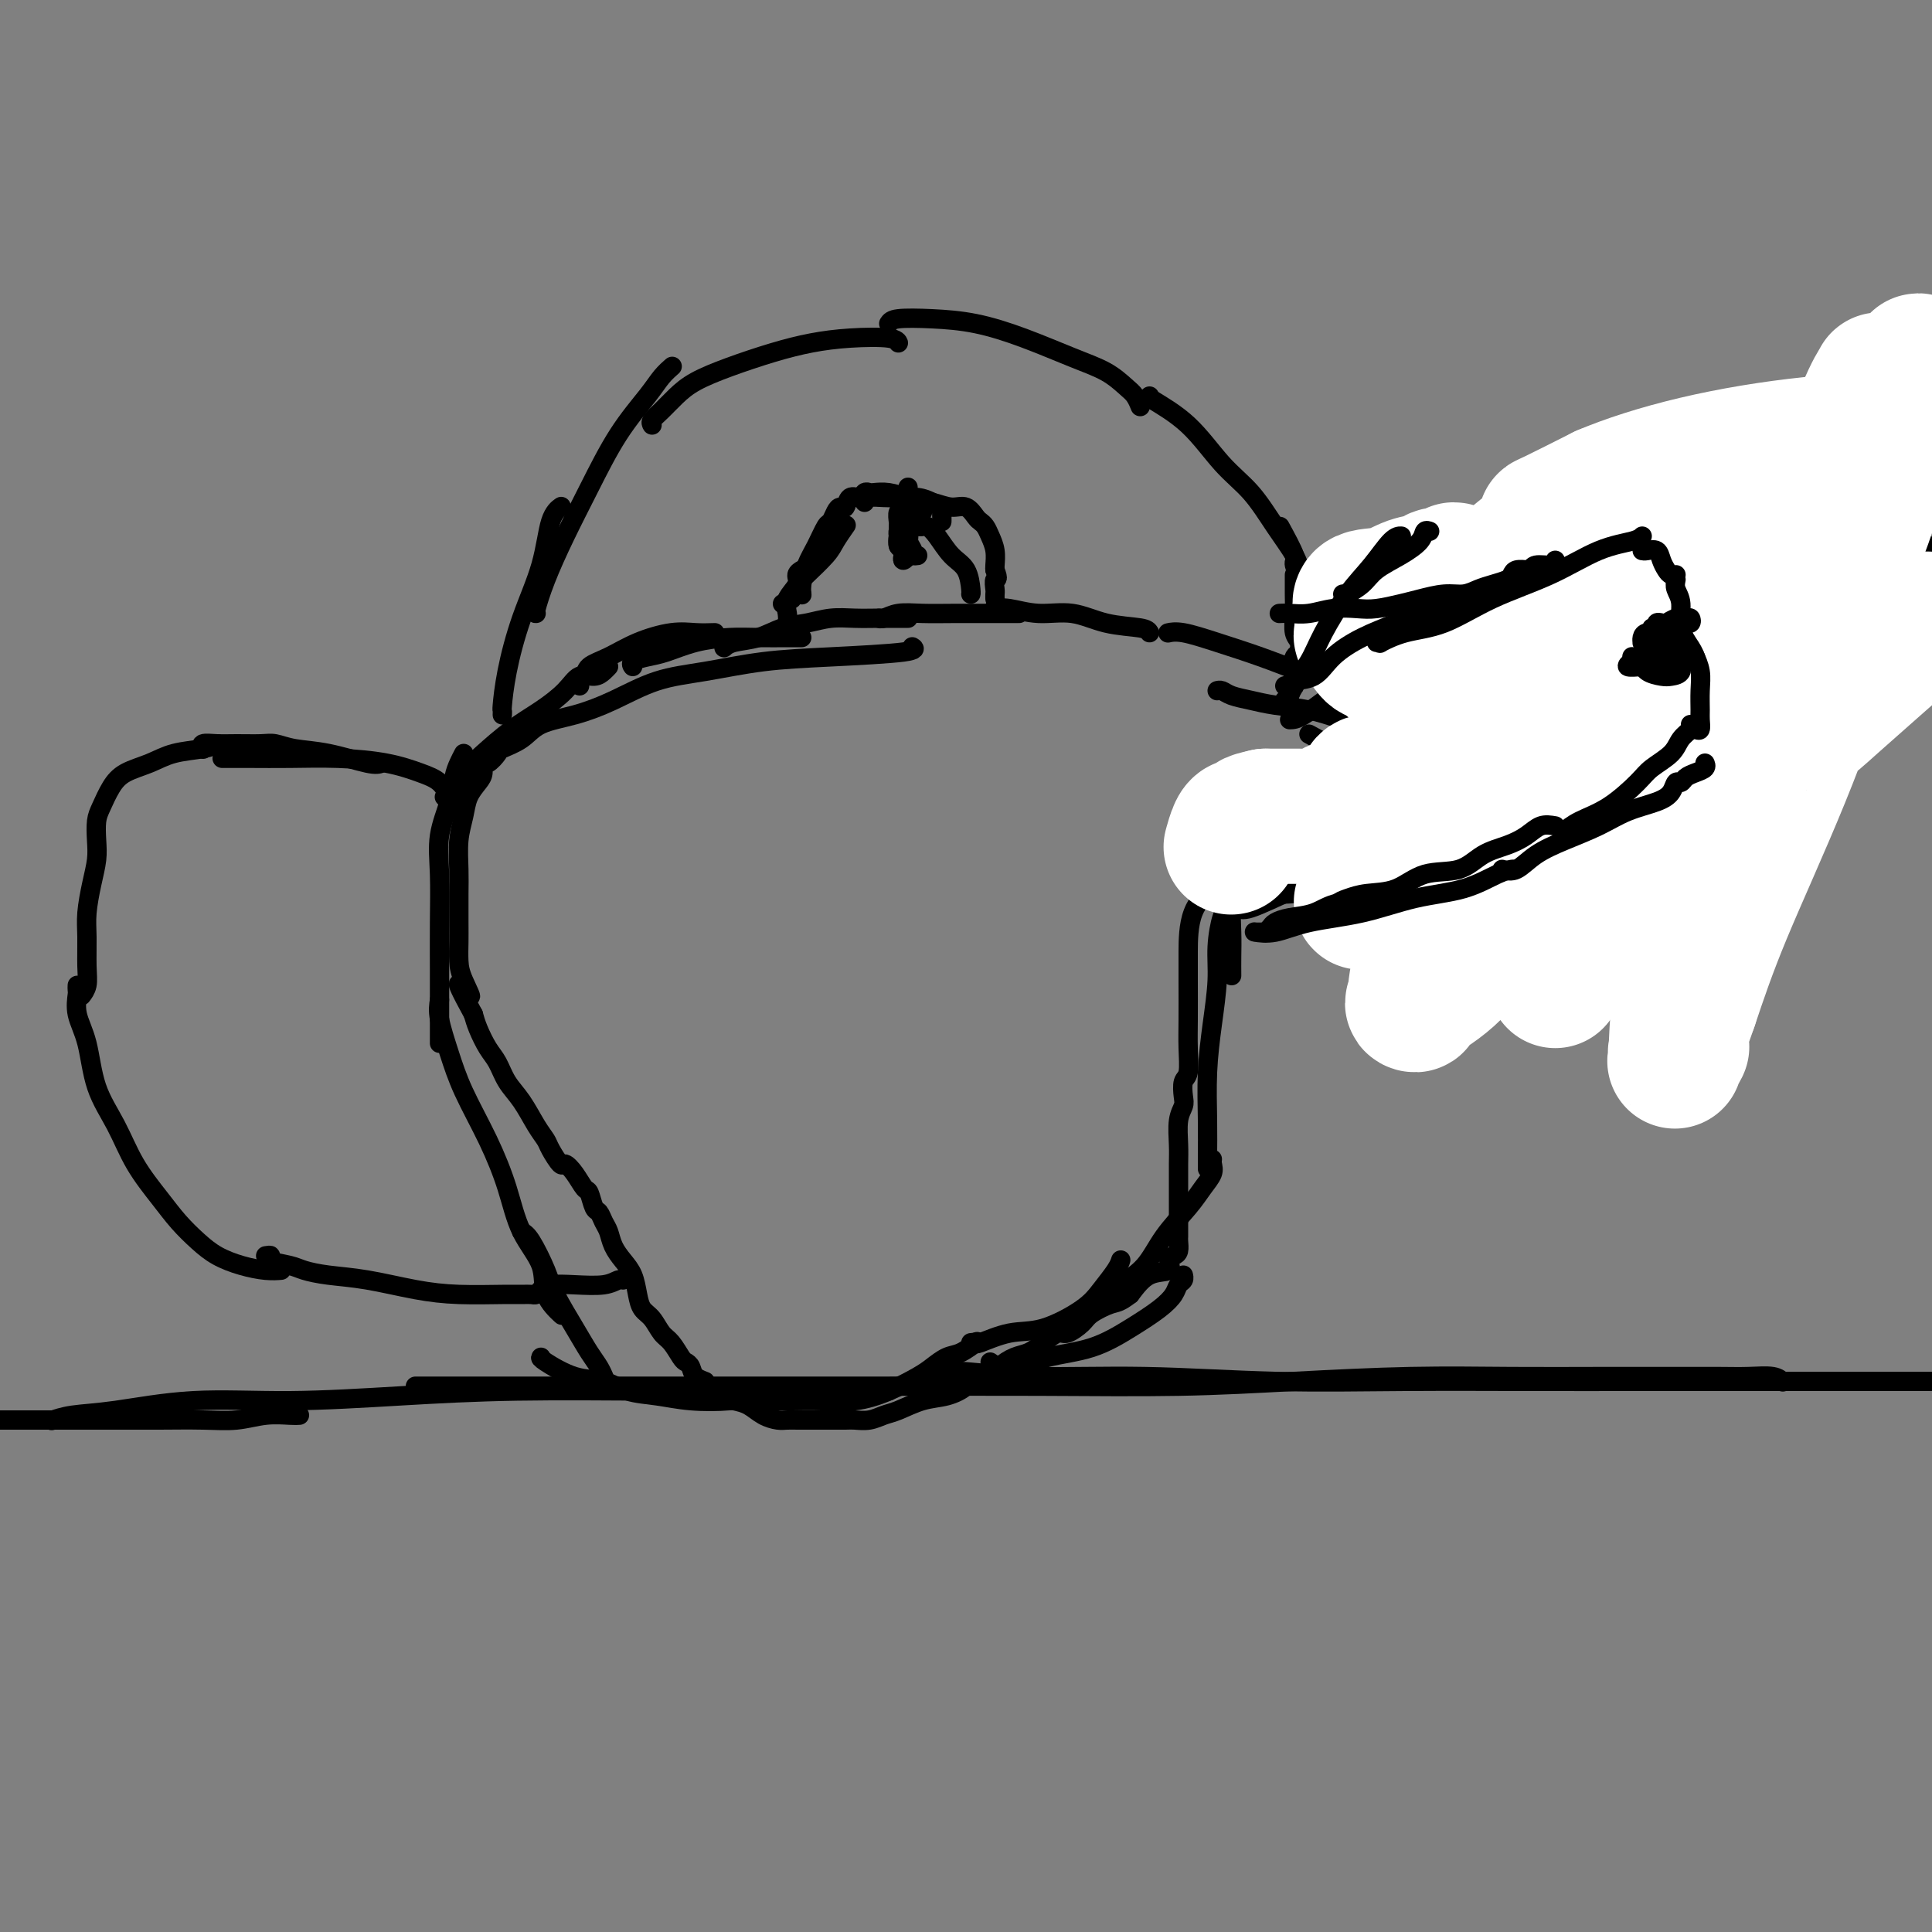 <svg viewBox='0 0 400 400' version='1.1' xmlns='http://www.w3.org/2000/svg' xmlns:xlink='http://www.w3.org/1999/xlink'><rect x="0" y="0" width="400" height="400" fill="#808080" stroke="none"/><g fill='none' stroke='#000000' stroke-width='4' stroke-linecap='round' stroke-linejoin='round'><path d='M112,281c-0.105,0.099 -0.211,0.197 1,1c1.211,0.803 3.738,2.310 6,3c2.262,0.690 4.260,0.564 6,1c1.740,0.436 3.222,1.435 5,2c1.778,0.565 3.852,0.698 6,1c2.148,0.302 4.369,0.775 7,1c2.631,0.225 5.672,0.204 8,0c2.328,-0.204 3.944,-0.591 6,-1c2.056,-0.409 4.554,-0.841 6,-1c1.446,-0.159 1.842,-0.045 2,0c0.158,0.045 0.079,0.023 0,0'/><path d='M158,290c0.530,-0.003 1.059,-0.006 2,0c0.941,0.006 2.293,0.020 4,0c1.707,-0.020 3.769,-0.074 6,0c2.231,0.074 4.631,0.276 7,0c2.369,-0.276 4.706,-1.028 7,-2c2.294,-0.972 4.545,-2.163 6,-3c1.455,-0.837 2.114,-1.321 3,-2c0.886,-0.679 2.000,-1.553 3,-2c1.000,-0.447 1.884,-0.466 3,-1c1.116,-0.534 2.462,-1.581 3,-2c0.538,-0.419 0.269,-0.209 0,0'/><path d='M201,278c0.450,-0.059 0.900,-0.119 1,0c0.100,0.119 -0.151,0.416 1,0c1.151,-0.416 3.702,-1.547 6,-2c2.298,-0.453 4.343,-0.230 7,-1c2.657,-0.770 5.928,-2.532 8,-4c2.072,-1.468 2.947,-2.641 4,-4c1.053,-1.359 2.283,-2.904 3,-4c0.717,-1.096 0.919,-1.742 1,-2c0.081,-0.258 0.040,-0.129 0,0'/><path d='M205,282c0.516,0.371 1.031,0.743 2,1c0.969,0.257 2.391,0.400 4,0c1.609,-0.400 3.405,-1.342 6,-2c2.595,-0.658 5.991,-1.031 9,-2c3.009,-0.969 5.633,-2.536 8,-4c2.367,-1.464 4.477,-2.827 6,-4c1.523,-1.173 2.461,-2.157 3,-3c0.539,-0.843 0.681,-1.546 1,-2c0.319,-0.454 0.817,-0.661 1,-1c0.183,-0.339 0.052,-0.811 0,-1c-0.052,-0.189 -0.026,-0.094 0,0'/><path d='M226,270c0.396,0.045 0.793,0.089 1,0c0.207,-0.089 0.226,-0.313 1,-1c0.774,-0.687 2.304,-1.839 4,-3c1.696,-1.161 3.558,-2.331 5,-4c1.442,-1.669 2.463,-3.837 4,-6c1.537,-2.163 3.589,-4.320 5,-6c1.411,-1.680 2.182,-2.881 3,-4c0.818,-1.119 1.683,-2.156 2,-3c0.317,-0.844 0.085,-1.497 0,-2c-0.085,-0.503 -0.024,-0.858 0,-1c0.024,-0.142 0.012,-0.071 0,0'/><path d='M250,242c0.002,-0.345 0.003,-0.689 0,-1c-0.003,-0.311 -0.011,-0.587 0,-2c0.011,-1.413 0.041,-3.961 0,-7c-0.041,-3.039 -0.152,-6.569 0,-10c0.152,-3.431 0.566,-6.763 1,-10c0.434,-3.237 0.887,-6.377 1,-9c0.113,-2.623 -0.113,-4.728 0,-7c0.113,-2.272 0.566,-4.712 1,-6c0.434,-1.288 0.847,-1.424 1,-2c0.153,-0.576 0.044,-1.593 0,-2c-0.044,-0.407 -0.022,-0.203 0,0'/><path d='M255,202c-0.009,-1.298 -0.017,-2.597 0,-4c0.017,-1.403 0.061,-2.911 0,-5c-0.061,-2.089 -0.227,-4.761 0,-7c0.227,-2.239 0.845,-4.047 1,-6c0.155,-1.953 -0.155,-4.051 0,-6c0.155,-1.949 0.773,-3.749 1,-5c0.227,-1.251 0.061,-1.952 0,-3c-0.061,-1.048 -0.017,-2.442 0,-3c0.017,-0.558 0.009,-0.279 0,0'/><path d='M258,164c0.305,0.004 0.609,0.009 1,0c0.391,-0.009 0.868,-0.031 1,0c0.132,0.031 -0.082,0.114 0,0c0.082,-0.114 0.461,-0.423 1,0c0.539,0.423 1.237,1.580 3,3c1.763,1.420 4.592,3.102 7,5c2.408,1.898 4.397,4.011 7,6c2.603,1.989 5.821,3.853 8,5c2.179,1.147 3.317,1.578 4,2c0.683,0.422 0.909,0.835 1,1c0.091,0.165 0.045,0.083 0,0'/><path d='M288,185c0.865,1.179 1.729,2.357 3,3c1.271,0.643 2.948,0.750 4,1c1.052,0.250 1.480,0.641 2,1c0.520,0.359 1.131,0.685 2,1c0.869,0.315 1.996,0.621 3,1c1.004,0.379 1.886,0.833 3,1c1.114,0.167 2.461,0.048 3,0c0.539,-0.048 0.269,-0.024 0,0'/><path d='M277,143c0.158,0.391 0.317,0.783 1,1c0.683,0.217 1.892,0.261 3,1c1.108,0.739 2.115,2.174 3,3c0.885,0.826 1.649,1.045 2,1c0.351,-0.045 0.290,-0.352 1,0c0.710,0.352 2.191,1.364 3,2c0.809,0.636 0.945,0.896 1,1c0.055,0.104 0.027,0.052 0,0'/><path d='M293,154c0.368,-0.185 0.737,-0.370 1,0c0.263,0.370 0.421,1.294 1,2c0.579,0.706 1.581,1.194 3,2c1.419,0.806 3.256,1.929 5,3c1.744,1.071 3.395,2.091 5,3c1.605,0.909 3.163,1.706 4,2c0.837,0.294 0.953,0.084 1,0c0.047,-0.084 0.023,-0.042 0,0'/><path d='M312,167c0.047,-0.166 0.093,-0.332 1,0c0.907,0.332 2.674,1.161 4,2c1.326,0.839 2.211,1.689 3,2c0.789,0.311 1.482,0.084 2,0c0.518,-0.084 0.862,-0.024 1,0c0.138,0.024 0.069,0.012 0,0'/><path d='M322,173c0.475,-0.081 0.950,-0.162 1,0c0.050,0.162 -0.327,0.568 0,1c0.327,0.432 1.356,0.889 2,1c0.644,0.111 0.901,-0.124 1,0c0.099,0.124 0.040,0.608 0,1c-0.040,0.392 -0.062,0.693 0,1c0.062,0.307 0.209,0.621 0,1c-0.209,0.379 -0.774,0.823 -1,1c-0.226,0.177 -0.113,0.089 0,0'/><path d='M321,184c0.421,-0.089 0.843,-0.179 1,0c0.157,0.179 0.051,0.626 0,1c-0.051,0.374 -0.045,0.675 0,1c0.045,0.325 0.131,0.676 0,1c-0.131,0.324 -0.478,0.623 -1,1c-0.522,0.377 -1.217,0.832 -2,1c-0.783,0.168 -1.652,0.048 -2,0c-0.348,-0.048 -0.174,-0.024 0,0'/><path d='M312,191c-0.102,0.428 -0.204,0.857 0,1c0.204,0.143 0.714,0.002 1,0c0.286,-0.002 0.347,0.137 1,0c0.653,-0.137 1.898,-0.549 3,-1c1.102,-0.451 2.061,-0.939 3,-2c0.939,-1.061 1.859,-2.694 3,-4c1.141,-1.306 2.502,-2.284 3,-3c0.498,-0.716 0.134,-1.171 0,-2c-0.134,-0.829 -0.036,-2.031 0,-3c0.036,-0.969 0.010,-1.705 0,-2c-0.010,-0.295 -0.005,-0.147 0,0'/><path d='M324,180c0.421,0.764 0.842,1.528 1,2c0.158,0.472 0.054,0.651 0,1c-0.054,0.349 -0.059,0.867 0,1c0.059,0.133 0.182,-0.119 0,0c-0.182,0.119 -0.667,0.609 -1,1c-0.333,0.391 -0.513,0.682 -1,1c-0.487,0.318 -1.282,0.663 -2,1c-0.718,0.337 -1.359,0.665 -2,1c-0.641,0.335 -1.282,0.678 -2,1c-0.718,0.322 -1.512,0.622 -2,1c-0.488,0.378 -0.670,0.832 -1,1c-0.330,0.168 -0.809,0.048 -1,0c-0.191,-0.048 -0.096,-0.024 0,0'/><path d='M279,147c0.121,-0.453 0.243,-0.906 0,-1c-0.243,-0.094 -0.850,0.171 -1,0c-0.150,-0.171 0.156,-0.778 0,-1c-0.156,-0.222 -0.774,-0.060 -1,0c-0.226,0.060 -0.061,0.016 0,0c0.061,-0.016 0.017,-0.005 0,0c-0.017,0.005 -0.009,0.002 0,0'/><path d='M282,143c-0.282,0.094 -0.564,0.188 -1,0c-0.436,-0.188 -1.027,-0.658 -2,-1c-0.973,-0.342 -2.329,-0.554 -4,-1c-1.671,-0.446 -3.656,-1.125 -6,-2c-2.344,-0.875 -5.045,-1.947 -8,-3c-2.955,-1.053 -6.163,-2.086 -9,-3c-2.837,-0.914 -5.302,-1.708 -7,-2c-1.698,-0.292 -2.628,-0.084 -3,0c-0.372,0.084 -0.186,0.042 0,0'/><path d='M238,131c-0.219,-0.372 -0.439,-0.745 -2,-1c-1.561,-0.255 -4.464,-0.394 -7,-1c-2.536,-0.606 -4.704,-1.679 -7,-2c-2.296,-0.321 -4.720,0.110 -7,0c-2.280,-0.110 -4.415,-0.761 -6,-1c-1.585,-0.239 -2.619,-0.064 -3,0c-0.381,0.064 -0.109,0.018 0,0c0.109,-0.018 0.054,-0.009 0,0'/><path d='M211,127c-0.348,0.000 -0.696,0.000 -1,0c-0.304,-0.000 -0.563,-0.001 -1,0c-0.437,0.001 -1.052,0.004 -3,0c-1.948,-0.004 -5.230,-0.015 -8,0c-2.770,0.015 -5.030,0.057 -7,0c-1.970,-0.057 -3.652,-0.211 -5,0c-1.348,0.211 -2.363,0.788 -3,1c-0.637,0.212 -0.896,0.061 -1,0c-0.104,-0.061 -0.052,-0.030 0,0'/><path d='M188,128c0.024,0.002 0.048,0.004 -1,0c-1.048,-0.004 -3.168,-0.013 -5,0c-1.832,0.013 -3.377,0.049 -5,0c-1.623,-0.049 -3.324,-0.182 -5,0c-1.676,0.182 -3.329,0.679 -5,1c-1.671,0.321 -3.362,0.464 -5,1c-1.638,0.536 -3.222,1.463 -5,2c-1.778,0.537 -3.748,0.683 -5,1c-1.252,0.317 -1.786,0.805 -2,1c-0.214,0.195 -0.107,0.098 0,0'/><path d='M166,132c-0.725,-0.004 -1.450,-0.008 -3,0c-1.550,0.008 -3.926,0.030 -6,0c-2.074,-0.030 -3.845,-0.110 -6,0c-2.155,0.110 -4.693,0.411 -7,1c-2.307,0.589 -4.383,1.464 -6,2c-1.617,0.536 -2.774,0.731 -4,1c-1.226,0.269 -2.523,0.611 -3,1c-0.477,0.389 -0.136,0.825 0,1c0.136,0.175 0.068,0.087 0,0'/><path d='M148,131c-1.296,0.040 -2.593,0.079 -4,0c-1.407,-0.079 -2.926,-0.277 -5,0c-2.074,0.277 -4.703,1.030 -7,2c-2.297,0.970 -4.262,2.159 -6,3c-1.738,0.841 -3.250,1.336 -4,2c-0.750,0.664 -0.737,1.498 -1,2c-0.263,0.502 -0.802,0.674 -1,1c-0.198,0.326 -0.057,0.808 0,1c0.057,0.192 0.028,0.096 0,0'/><path d='M126,138c-0.271,0.292 -0.542,0.584 -1,1c-0.458,0.416 -1.103,0.956 -2,1c-0.897,0.044 -2.046,-0.407 -3,0c-0.954,0.407 -1.714,1.672 -3,3c-1.286,1.328 -3.097,2.720 -5,4c-1.903,1.280 -3.897,2.448 -6,4c-2.103,1.552 -4.315,3.488 -6,5c-1.685,1.512 -2.843,2.601 -4,4c-1.157,1.399 -2.311,3.107 -3,4c-0.689,0.893 -0.911,0.969 -1,1c-0.089,0.031 -0.044,0.015 0,0'/><path d='M96,156c-0.323,0.613 -0.647,1.227 -1,2c-0.353,0.773 -0.736,1.707 -1,3c-0.264,1.293 -0.411,2.945 -1,5c-0.589,2.055 -1.622,4.511 -2,7c-0.378,2.489 -0.101,5.009 0,8c0.101,2.991 0.027,6.451 0,10c-0.027,3.549 -0.007,7.186 0,10c0.007,2.814 0.002,4.806 0,7c-0.002,2.194 -0.001,4.591 0,6c0.001,1.409 0.000,1.831 0,2c-0.000,0.169 -0.000,0.084 0,0'/><path d='M91,207c-0.169,1.077 -0.337,2.153 0,4c0.337,1.847 1.180,4.463 2,7c0.820,2.537 1.618,4.995 3,8c1.382,3.005 3.348,6.557 5,10c1.652,3.443 2.990,6.776 4,10c1.010,3.224 1.693,6.338 3,9c1.307,2.662 3.240,4.871 4,7c0.760,2.129 0.348,4.179 1,6c0.652,1.821 2.368,3.413 3,4c0.632,0.587 0.181,0.168 0,0c-0.181,-0.168 -0.090,-0.084 0,0'/><path d='M108,255c0.539,0.270 1.078,0.540 2,2c0.922,1.460 2.225,4.110 3,6c0.775,1.890 1.020,3.022 2,5c0.980,1.978 2.693,4.804 4,7c1.307,2.196 2.206,3.764 3,5c0.794,1.236 1.483,2.140 2,3c0.517,0.860 0.862,1.674 1,2c0.138,0.326 0.069,0.163 0,0'/><path d='M79,158c-0.546,0.204 -1.092,0.409 -3,0c-1.908,-0.409 -5.178,-1.430 -8,-2c-2.822,-0.570 -5.195,-0.688 -7,-1c-1.805,-0.312 -3.041,-0.817 -4,-1c-0.959,-0.183 -1.640,-0.045 -3,0c-1.360,0.045 -3.397,-0.002 -5,0c-1.603,0.002 -2.770,0.052 -4,0c-1.230,-0.052 -2.524,-0.206 -3,0c-0.476,0.206 -0.136,0.773 0,1c0.136,0.227 0.068,0.113 0,0'/><path d='M45,154c-0.705,0.358 -1.410,0.717 -3,1c-1.590,0.283 -4.065,0.491 -6,1c-1.935,0.509 -3.331,1.318 -5,2c-1.669,0.682 -3.610,1.239 -5,2c-1.390,0.761 -2.228,1.728 -3,3c-0.772,1.272 -1.478,2.848 -2,4c-0.522,1.152 -0.862,1.879 -1,3c-0.138,1.121 -0.075,2.636 0,4c0.075,1.364 0.164,2.577 0,4c-0.164,1.423 -0.579,3.056 -1,5c-0.421,1.944 -0.849,4.199 -1,6c-0.151,1.801 -0.027,3.148 0,5c0.027,1.852 -0.044,4.208 0,6c0.044,1.792 0.204,3.021 0,4c-0.204,0.979 -0.773,1.708 -1,2c-0.227,0.292 -0.114,0.146 0,0'/><path d='M16,204c-0.014,0.398 -0.028,0.796 0,1c0.028,0.204 0.097,0.214 0,1c-0.097,0.786 -0.358,2.346 0,4c0.358,1.654 1.337,3.400 2,6c0.663,2.600 1.009,6.053 2,9c0.991,2.947 2.628,5.387 4,8c1.372,2.613 2.480,5.400 4,8c1.520,2.600 3.451,5.015 5,7c1.549,1.985 2.714,3.541 4,5c1.286,1.459 2.692,2.822 4,4c1.308,1.178 2.519,2.172 4,3c1.481,0.828 3.232,1.490 5,2c1.768,0.510 3.553,0.868 5,1c1.447,0.132 2.556,0.038 3,0c0.444,-0.038 0.222,-0.019 0,0'/><path d='M55,260c0.527,-0.089 1.054,-0.178 1,0c-0.054,0.178 -0.690,0.624 0,1c0.690,0.376 2.706,0.682 4,1c1.294,0.318 1.868,0.649 3,1c1.132,0.351 2.824,0.721 5,1c2.176,0.279 4.838,0.467 8,1c3.162,0.533 6.826,1.411 10,2c3.174,0.589 5.859,0.891 9,1c3.141,0.109 6.739,0.026 9,0c2.261,-0.026 3.184,0.003 4,0c0.816,-0.003 1.525,-0.040 2,0c0.475,0.040 0.718,0.155 1,0c0.282,-0.155 0.604,-0.581 1,-1c0.396,-0.419 0.866,-0.830 2,-1c1.134,-0.170 2.931,-0.098 5,0c2.069,0.098 4.410,0.222 6,0c1.590,-0.222 2.428,-0.791 3,-1c0.572,-0.209 0.878,-0.060 1,0c0.122,0.060 0.061,0.030 0,0'/><path d='M104,148c0.014,-0.452 0.028,-0.903 0,-1c-0.028,-0.097 -0.097,0.161 0,-1c0.097,-1.161 0.359,-3.740 1,-7c0.641,-3.260 1.661,-7.199 3,-11c1.339,-3.801 2.998,-7.462 4,-11c1.002,-3.538 1.347,-6.953 2,-9c0.653,-2.047 1.615,-2.728 2,-3c0.385,-0.272 0.192,-0.136 0,0'/><path d='M111,127c-0.136,0.045 -0.272,0.090 0,-1c0.272,-1.090 0.951,-3.316 2,-6c1.049,-2.684 2.469,-5.825 4,-9c1.531,-3.175 3.174,-6.385 5,-10c1.826,-3.615 3.835,-7.634 6,-11c2.165,-3.366 4.488,-6.077 6,-8c1.512,-1.923 2.215,-3.056 3,-4c0.785,-0.944 1.653,-1.698 2,-2c0.347,-0.302 0.174,-0.151 0,0'/><path d='M135,88c-0.157,-0.268 -0.314,-0.536 0,-1c0.314,-0.464 1.099,-1.125 2,-2c0.901,-0.875 1.918,-1.964 3,-3c1.082,-1.036 2.228,-2.018 4,-3c1.772,-0.982 4.170,-1.963 7,-3c2.830,-1.037 6.093,-2.131 9,-3c2.907,-0.869 5.459,-1.515 8,-2c2.541,-0.485 5.073,-0.810 8,-1c2.927,-0.190 6.250,-0.243 8,0c1.750,0.243 1.929,0.784 2,1c0.071,0.216 0.036,0.108 0,0'/><path d='M184,67c0.263,-0.409 0.525,-0.819 2,-1c1.475,-0.181 4.162,-0.135 7,0c2.838,0.135 5.828,0.358 9,1c3.172,0.642 6.527,1.705 10,3c3.473,1.295 7.064,2.824 10,4c2.936,1.176 5.218,2.000 7,3c1.782,1.000 3.065,2.175 4,3c0.935,0.825 1.521,1.299 2,2c0.479,0.701 0.851,1.629 1,2c0.149,0.371 0.074,0.186 0,0'/><path d='M238,82c-0.198,0.063 -0.395,0.125 1,1c1.395,0.875 4.384,2.562 7,5c2.616,2.438 4.859,5.626 7,8c2.141,2.374 4.181,3.932 6,6c1.819,2.068 3.415,4.645 5,7c1.585,2.355 3.157,4.487 4,6c0.843,1.513 0.958,2.407 1,3c0.042,0.593 0.012,0.884 0,1c-0.012,0.116 -0.006,0.058 0,0'/><path d='M265,109c1.315,2.410 2.629,4.820 3,6c0.371,1.180 -0.202,1.129 0,2c0.202,0.871 1.178,2.664 2,4c0.822,1.336 1.488,2.213 2,3c0.512,0.787 0.869,1.482 1,2c0.131,0.518 0.035,0.857 0,1c-0.035,0.143 -0.009,0.090 0,0c0.009,-0.090 0.003,-0.217 0,0c-0.003,0.217 -0.001,0.776 0,1c0.001,0.224 0.000,0.112 0,0'/><path d='M164,130c-0.418,0.071 -0.836,0.143 -1,0c-0.164,-0.143 -0.073,-0.500 0,-1c0.073,-0.500 0.128,-1.143 0,-2c-0.128,-0.857 -0.440,-1.929 0,-3c0.440,-1.071 1.634,-2.143 2,-3c0.366,-0.857 -0.094,-1.500 0,-2c0.094,-0.500 0.741,-0.857 1,-1c0.259,-0.143 0.129,-0.071 0,0'/><path d='M166,120c0.014,-0.036 0.028,-0.073 1,-1c0.972,-0.927 2.901,-2.746 4,-4c1.099,-1.254 1.367,-1.944 2,-3c0.633,-1.056 1.632,-2.476 2,-3c0.368,-0.524 0.105,-0.150 0,0c-0.105,0.150 -0.053,0.075 0,0'/><path d='M188,101c0.000,-0.111 0.000,-0.222 0,0c0.000,0.222 0.000,0.778 0,1c0.000,0.222 0.000,0.111 0,0'/><path d='M179,104c0.147,-0.421 0.294,-0.842 1,-1c0.706,-0.158 1.973,-0.052 3,0c1.027,0.052 1.816,0.051 3,0c1.184,-0.051 2.762,-0.151 4,0c1.238,0.151 2.136,0.552 3,1c0.864,0.448 1.696,0.943 2,1c0.304,0.057 0.082,-0.325 0,0c-0.082,0.325 -0.022,1.357 0,2c0.022,0.643 0.006,0.898 0,1c-0.006,0.102 -0.003,0.051 0,0'/><path d='M190,109c0.352,0.033 0.703,0.065 1,0c0.297,-0.065 0.538,-0.228 1,0c0.462,0.228 1.143,0.846 2,2c0.857,1.154 1.890,2.845 3,4c1.110,1.155 2.297,1.774 3,3c0.703,1.226 0.920,3.061 1,4c0.080,0.939 0.021,0.984 0,1c-0.021,0.016 -0.006,0.005 0,0c0.006,-0.005 0.003,-0.002 0,0'/><path d='M260,170c-0.022,0.434 -0.043,0.869 0,1c0.043,0.131 0.152,-0.041 0,0c-0.152,0.041 -0.565,0.294 0,1c0.565,0.706 2.106,1.863 3,3c0.894,1.137 1.140,2.252 2,3c0.860,0.748 2.334,1.128 3,2c0.666,0.872 0.526,2.235 1,3c0.474,0.765 1.564,0.933 2,1c0.436,0.067 0.218,0.034 0,0'/><path d='M265,180c0.515,-0.334 1.030,-0.669 2,0c0.970,0.669 2.396,2.341 4,4c1.604,1.659 3.386,3.306 6,5c2.614,1.694 6.060,3.435 9,5c2.940,1.565 5.376,2.956 7,4c1.624,1.044 2.437,1.743 3,2c0.563,0.257 0.875,0.074 1,0c0.125,-0.074 0.062,-0.037 0,0'/><path d='M291,197c-0.108,-0.067 -0.216,-0.134 0,0c0.216,0.134 0.755,0.469 2,1c1.245,0.531 3.196,1.256 5,2c1.804,0.744 3.460,1.506 6,2c2.540,0.494 5.962,0.721 9,1c3.038,0.279 5.691,0.611 8,1c2.309,0.389 4.276,0.836 5,1c0.724,0.164 0.207,0.047 0,0c-0.207,-0.047 -0.103,-0.023 0,0'/><path d='M317,203c0.300,0.027 0.601,0.054 1,0c0.399,-0.054 0.898,-0.187 2,0c1.102,0.187 2.807,0.696 4,1c1.193,0.304 1.875,0.403 3,0c1.125,-0.403 2.693,-1.307 4,-2c1.307,-0.693 2.354,-1.173 3,-2c0.646,-0.827 0.892,-2.000 1,-3c0.108,-1.000 0.078,-1.827 0,-3c-0.078,-1.173 -0.203,-2.693 0,-4c0.203,-1.307 0.735,-2.402 1,-3c0.265,-0.598 0.264,-0.699 0,-1c-0.264,-0.301 -0.790,-0.800 -1,-1c-0.210,-0.200 -0.105,-0.100 0,0'/><path d='M335,187c0.058,-0.408 0.117,-0.815 0,-1c-0.117,-0.185 -0.408,-0.147 -1,-1c-0.592,-0.853 -1.485,-2.598 -3,-4c-1.515,-1.402 -3.653,-2.460 -6,-4c-2.347,-1.540 -4.902,-3.562 -7,-5c-2.098,-1.438 -3.738,-2.293 -5,-3c-1.262,-0.707 -2.148,-1.267 -3,-2c-0.852,-0.733 -1.672,-1.638 -2,-2c-0.328,-0.362 -0.164,-0.181 0,0'/><path d='M309,163c-1.132,-0.380 -2.264,-0.760 -4,-2c-1.736,-1.240 -4.077,-3.340 -7,-5c-2.923,-1.660 -6.427,-2.879 -10,-4c-3.573,-1.121 -7.216,-2.146 -10,-3c-2.784,-0.854 -4.710,-1.539 -7,-2c-2.290,-0.461 -4.943,-0.698 -7,-1c-2.057,-0.302 -3.518,-0.669 -5,-1c-1.482,-0.331 -2.985,-0.625 -4,-1c-1.015,-0.375 -1.543,-0.832 -2,-1c-0.457,-0.168 -0.845,-0.048 -1,0c-0.155,0.048 -0.078,0.024 0,0'/><path d='M271,152c2.266,1.249 4.533,2.498 8,4c3.467,1.502 8.135,3.258 12,5c3.865,1.742 6.927,3.470 10,5c3.073,1.530 6.156,2.863 9,4c2.844,1.137 5.448,2.076 8,3c2.552,0.924 5.052,1.831 7,3c1.948,1.169 3.345,2.601 5,4c1.655,1.399 3.567,2.767 5,4c1.433,1.233 2.386,2.332 3,3c0.614,0.668 0.890,0.905 1,1c0.110,0.095 0.055,0.047 0,0'/><path d='M330,179c0.237,0.260 0.474,0.520 1,1c0.526,0.480 1.342,1.182 2,2c0.658,0.818 1.157,1.754 2,3c0.843,1.246 2.031,2.804 3,4c0.969,1.196 1.719,2.030 2,3c0.281,0.970 0.093,2.077 0,3c-0.093,0.923 -0.091,1.661 0,2c0.091,0.339 0.272,0.277 0,1c-0.272,0.723 -0.995,2.231 -2,3c-1.005,0.769 -2.292,0.798 -3,1c-0.708,0.202 -0.838,0.576 -1,1c-0.162,0.424 -0.357,0.899 -1,1c-0.643,0.101 -1.733,-0.172 -2,0c-0.267,0.172 0.290,0.790 0,1c-0.290,0.210 -1.426,0.013 -2,0c-0.574,-0.013 -0.586,0.160 -1,0c-0.414,-0.160 -1.230,-0.651 -2,-1c-0.770,-0.349 -1.496,-0.555 -3,-1c-1.504,-0.445 -3.787,-1.130 -6,-2c-2.213,-0.870 -4.356,-1.924 -7,-3c-2.644,-1.076 -5.790,-2.175 -9,-3c-3.210,-0.825 -6.484,-1.377 -9,-2c-2.516,-0.623 -4.275,-1.319 -6,-2c-1.725,-0.681 -3.417,-1.348 -5,-2c-1.583,-0.652 -3.057,-1.288 -4,-2c-0.943,-0.712 -1.356,-1.500 -2,-2c-0.644,-0.500 -1.518,-0.711 -2,-1c-0.482,-0.289 -0.573,-0.655 -1,-1c-0.427,-0.345 -1.192,-0.670 -2,-1c-0.808,-0.330 -1.659,-0.666 -2,-1c-0.341,-0.334 -0.170,-0.667 0,-1'/><path d='M268,180c-2.464,-1.333 -2.125,-0.167 -2,0c0.125,0.167 0.036,-0.667 0,-1c-0.036,-0.333 -0.018,-0.167 0,0'/><path d='M264,175c-0.139,0.001 -0.278,0.002 -1,0c-0.722,-0.002 -2.028,-0.006 -3,0c-0.972,0.006 -1.609,0.023 -2,0c-0.391,-0.023 -0.536,-0.085 -1,0c-0.464,0.085 -1.249,0.318 -2,1c-0.751,0.682 -1.469,1.813 -2,3c-0.531,1.187 -0.874,2.431 -2,4c-1.126,1.569 -3.034,3.464 -4,6c-0.966,2.536 -0.990,5.712 -1,8c-0.010,2.288 -0.006,3.686 0,6c0.006,2.314 0.016,5.544 0,8c-0.016,2.456 -0.056,4.138 0,6c0.056,1.862 0.207,3.903 0,5c-0.207,1.097 -0.774,1.248 -1,2c-0.226,0.752 -0.113,2.103 0,3c0.113,0.897 0.226,1.338 0,2c-0.226,0.662 -0.793,1.545 -1,3c-0.207,1.455 -0.056,3.481 0,5c0.056,1.519 0.015,2.529 0,4c-0.015,1.471 -0.004,3.403 0,5c0.004,1.597 0.001,2.861 0,4c-0.001,1.139 0.000,2.154 0,3c-0.000,0.846 -0.003,1.522 0,2c0.003,0.478 0.010,0.757 0,1c-0.010,0.243 -0.038,0.451 0,1c0.038,0.549 0.142,1.440 0,2c-0.142,0.560 -0.530,0.788 -1,1c-0.470,0.212 -1.023,0.407 -1,1c0.023,0.593 0.622,1.583 0,2c-0.622,0.417 -2.463,0.262 -4,1c-1.537,0.738 -2.768,2.369 -4,4'/><path d='M234,268c-2.231,1.747 -2.809,1.615 -4,2c-1.191,0.385 -2.993,1.286 -4,2c-1.007,0.714 -1.217,1.242 -2,2c-0.783,0.758 -2.138,1.746 -3,2c-0.862,0.254 -1.232,-0.228 -2,0c-0.768,0.228 -1.934,1.165 -3,2c-1.066,0.835 -2.033,1.567 -3,2c-0.967,0.433 -1.934,0.567 -3,1c-1.066,0.433 -2.230,1.167 -3,2c-0.770,0.833 -1.145,1.766 -2,2c-0.855,0.234 -2.189,-0.232 -3,0c-0.811,0.232 -1.098,1.161 -2,2c-0.902,0.839 -2.418,1.588 -4,2c-1.582,0.412 -3.229,0.489 -5,1c-1.771,0.511 -3.666,1.458 -5,2c-1.334,0.542 -2.109,0.681 -3,1c-0.891,0.319 -1.900,0.817 -3,1c-1.100,0.183 -2.291,0.049 -3,0c-0.709,-0.049 -0.934,-0.013 -2,0c-1.066,0.013 -2.971,0.003 -4,0c-1.029,-0.003 -1.181,-0.000 -2,0c-0.819,0.000 -2.305,-0.002 -3,0c-0.695,0.002 -0.598,0.008 -1,0c-0.402,-0.008 -1.304,-0.030 -2,0c-0.696,0.030 -1.187,0.111 -2,0c-0.813,-0.111 -1.947,-0.414 -3,-1c-1.053,-0.586 -2.025,-1.456 -3,-2c-0.975,-0.544 -1.955,-0.762 -3,-1c-1.045,-0.238 -2.156,-0.497 -3,-1c-0.844,-0.503 -1.422,-1.252 -2,-2'/><path d='M147,287c-1.819,-1.123 -0.868,-0.929 -1,-1c-0.132,-0.071 -1.348,-0.407 -2,-1c-0.652,-0.593 -0.741,-1.442 -1,-2c-0.259,-0.558 -0.688,-0.825 -1,-1c-0.312,-0.175 -0.507,-0.259 -1,-1c-0.493,-0.741 -1.284,-2.140 -2,-3c-0.716,-0.860 -1.357,-1.182 -2,-2c-0.643,-0.818 -1.288,-2.133 -2,-3c-0.712,-0.867 -1.490,-1.285 -2,-2c-0.510,-0.715 -0.753,-1.729 -1,-3c-0.247,-1.271 -0.500,-2.801 -1,-4c-0.500,-1.199 -1.247,-2.066 -2,-3c-0.753,-0.934 -1.511,-1.936 -2,-3c-0.489,-1.064 -0.709,-2.191 -1,-3c-0.291,-0.809 -0.655,-1.300 -1,-2c-0.345,-0.700 -0.673,-1.608 -1,-2c-0.327,-0.392 -0.655,-0.267 -1,-1c-0.345,-0.733 -0.707,-2.323 -1,-3c-0.293,-0.677 -0.516,-0.440 -1,-1c-0.484,-0.560 -1.228,-1.917 -2,-3c-0.772,-1.083 -1.571,-1.891 -2,-2c-0.429,-0.109 -0.488,0.481 -1,0c-0.512,-0.481 -1.478,-2.031 -2,-3c-0.522,-0.969 -0.601,-1.355 -1,-2c-0.399,-0.645 -1.118,-1.550 -2,-3c-0.882,-1.450 -1.928,-3.445 -3,-5c-1.072,-1.555 -2.171,-2.671 -3,-4c-0.829,-1.329 -1.387,-2.872 -2,-4c-0.613,-1.128 -1.280,-1.842 -2,-3c-0.720,-1.158 -1.491,-2.759 -2,-4c-0.509,-1.241 -0.754,-2.120 -1,-3'/><path d='M98,210c-5.597,-10.211 -2.088,-5.240 -1,-4c1.088,1.240 -0.244,-1.252 -1,-3c-0.756,-1.748 -0.934,-2.752 -1,-4c-0.066,-1.248 -0.018,-2.742 0,-4c0.018,-1.258 0.008,-2.282 0,-4c-0.008,-1.718 -0.014,-4.129 0,-6c0.014,-1.871 0.049,-3.201 0,-5c-0.049,-1.799 -0.181,-4.067 0,-6c0.181,-1.933 0.675,-3.531 1,-5c0.325,-1.469 0.481,-2.808 1,-4c0.519,-1.192 1.400,-2.235 2,-3c0.600,-0.765 0.918,-1.251 1,-2c0.082,-0.749 -0.071,-1.761 0,-2c0.071,-0.239 0.365,0.294 1,0c0.635,-0.294 1.612,-1.415 2,-2c0.388,-0.585 0.186,-0.634 1,-1c0.814,-0.366 2.643,-1.050 4,-2c1.357,-0.950 2.241,-2.165 4,-3c1.759,-0.835 4.394,-1.288 7,-2c2.606,-0.712 5.184,-1.682 8,-3c2.816,-1.318 5.870,-2.983 9,-4c3.130,-1.017 6.338,-1.387 10,-2c3.662,-0.613 7.780,-1.471 12,-2c4.220,-0.529 8.544,-0.729 14,-1c5.456,-0.271 12.046,-0.611 15,-1c2.954,-0.389 2.273,-0.825 2,-1c-0.273,-0.175 -0.136,-0.087 0,0'/><path d='M46,157c-0.010,-0.000 -0.019,-0.001 0,0c0.019,0.001 0.068,0.002 1,0c0.932,-0.002 2.748,-0.009 5,0c2.252,0.009 4.938,0.032 8,0c3.062,-0.032 6.498,-0.118 10,0c3.502,0.118 7.071,0.442 10,1c2.929,0.558 5.219,1.351 7,2c1.781,0.649 3.052,1.155 4,2c0.948,0.845 1.574,2.031 2,3c0.426,0.969 0.653,1.722 1,2c0.347,0.278 0.813,0.079 1,0c0.187,-0.079 0.093,-0.040 0,0'/><path d='M328,196c0.329,-0.119 0.657,-0.239 1,0c0.343,0.239 0.700,0.835 1,1c0.300,0.165 0.542,-0.102 1,0c0.458,0.102 1.133,0.575 2,1c0.867,0.425 1.927,0.804 2,1c0.073,0.196 -0.839,0.210 -1,0c-0.161,-0.210 0.429,-0.645 0,-1c-0.429,-0.355 -1.878,-0.632 -3,-1c-1.122,-0.368 -1.916,-0.827 -2,-1c-0.084,-0.173 0.541,-0.060 1,0c0.459,0.060 0.750,0.069 1,0c0.250,-0.069 0.459,-0.214 1,0c0.541,0.214 1.415,0.788 2,1c0.585,0.212 0.881,0.060 1,0c0.119,-0.060 0.059,-0.030 0,0'/><path d='M268,119c-0.001,0.345 -0.001,0.691 0,1c0.001,0.309 0.004,0.582 0,1c-0.004,0.418 -0.015,0.981 0,2c0.015,1.019 0.057,2.494 0,4c-0.057,1.506 -0.211,3.043 0,4c0.211,0.957 0.788,1.335 1,2c0.212,0.665 0.061,1.619 0,2c-0.061,0.381 -0.030,0.191 0,0'/><path d='M267,149c0.719,-0.011 1.437,-0.021 3,-1c1.563,-0.979 3.969,-2.925 7,-5c3.031,-2.075 6.687,-4.277 11,-7c4.313,-2.723 9.282,-5.966 14,-9c4.718,-3.034 9.183,-5.861 14,-9c4.817,-3.139 9.985,-6.592 15,-9c5.015,-2.408 9.876,-3.770 14,-5c4.124,-1.230 7.510,-2.326 11,-3c3.490,-0.674 7.083,-0.924 9,-1c1.917,-0.076 2.158,0.022 2,0c-0.158,-0.022 -0.714,-0.164 -1,0c-0.286,0.164 -0.301,0.632 -1,1c-0.699,0.368 -2.082,0.635 -3,1c-0.918,0.365 -1.372,0.829 -2,1c-0.628,0.171 -1.430,0.049 -2,0c-0.570,-0.049 -0.907,-0.023 -1,0c-0.093,0.023 0.060,0.045 1,0c0.940,-0.045 2.669,-0.156 4,0c1.331,0.156 2.266,0.580 4,1c1.734,0.420 4.269,0.838 6,1c1.731,0.162 2.660,0.069 3,0c0.340,-0.069 0.091,-0.112 0,0c-0.091,0.112 -0.024,0.381 0,1c0.024,0.619 0.007,1.590 0,3c-0.007,1.410 -0.002,3.260 0,5c0.002,1.740 0.001,3.370 0,5'/><path d='M375,119c-0.542,3.263 -1.898,4.419 -3,6c-1.102,1.581 -1.949,3.585 -3,5c-1.051,1.415 -2.306,2.239 -3,3c-0.694,0.761 -0.827,1.458 -1,2c-0.173,0.542 -0.387,0.929 -1,1c-0.613,0.071 -1.627,-0.173 -2,0c-0.373,0.173 -0.107,0.764 0,1c0.107,0.236 0.053,0.118 0,0'/><path d='M369,136c-0.102,-0.296 -0.203,-0.591 -1,0c-0.797,0.591 -2.288,2.070 -4,3c-1.712,0.930 -3.644,1.313 -7,3c-3.356,1.687 -8.136,4.680 -13,7c-4.864,2.320 -9.811,3.967 -15,6c-5.189,2.033 -10.620,4.454 -15,7c-4.380,2.546 -7.710,5.219 -10,7c-2.290,1.781 -3.540,2.672 -4,3c-0.460,0.328 -0.132,0.094 0,0c0.132,-0.094 0.066,-0.047 0,0'/><path d='M308,172c-2.163,0.862 -4.326,1.723 -7,3c-2.674,1.277 -5.860,2.969 -9,4c-3.140,1.031 -6.235,1.401 -9,2c-2.765,0.599 -5.199,1.429 -7,2c-1.801,0.571 -2.967,0.885 -4,1c-1.033,0.115 -1.932,0.031 -2,0c-0.068,-0.031 0.695,-0.009 1,0c0.305,0.009 0.153,0.004 0,0'/><path d='M291,180c-2.563,0.701 -5.125,1.402 -9,2c-3.875,0.598 -9.062,1.091 -13,2c-3.938,0.909 -6.627,2.232 -9,3c-2.373,0.768 -4.429,0.980 -5,1c-0.571,0.020 0.344,-0.152 1,0c0.656,0.152 1.052,0.628 3,0c1.948,-0.628 5.448,-2.361 7,-3c1.552,-0.639 1.158,-0.182 1,0c-0.158,0.182 -0.079,0.091 0,0'/><path d='M260,184c-0.707,0.423 -1.413,0.847 -2,1c-0.587,0.153 -1.053,0.036 -1,0c0.053,-0.036 0.626,0.009 1,0c0.374,-0.009 0.550,-0.072 2,0c1.450,0.072 4.175,0.278 8,0c3.825,-0.278 8.749,-1.041 14,-2c5.251,-0.959 10.830,-2.113 16,-3c5.170,-0.887 9.930,-1.508 13,-2c3.070,-0.492 4.448,-0.855 5,-1c0.552,-0.145 0.276,-0.073 0,0'/><path d='M279,180c0.591,0.058 1.182,0.117 3,0c1.818,-0.117 4.863,-0.409 7,-1c2.137,-0.591 3.364,-1.479 6,-2c2.636,-0.521 6.679,-0.673 10,-1c3.321,-0.327 5.918,-0.828 8,-1c2.082,-0.172 3.647,-0.016 4,0c0.353,0.016 -0.507,-0.109 -1,0c-0.493,0.109 -0.618,0.454 -2,1c-1.382,0.546 -4.020,1.295 -7,2c-2.980,0.705 -6.301,1.366 -10,2c-3.699,0.634 -7.777,1.241 -11,2c-3.223,0.759 -5.590,1.672 -8,2c-2.410,0.328 -4.862,0.073 -6,0c-1.138,-0.073 -0.962,0.035 -1,0c-0.038,-0.035 -0.292,-0.214 0,-1c0.292,-0.786 1.128,-2.181 2,-3c0.872,-0.819 1.778,-1.063 4,-2c2.222,-0.937 5.759,-2.567 9,-4c3.241,-1.433 6.186,-2.671 10,-4c3.814,-1.329 8.497,-2.751 12,-4c3.503,-1.249 5.824,-2.326 7,-3c1.176,-0.674 1.205,-0.946 1,-1c-0.205,-0.054 -0.645,0.111 -1,0c-0.355,-0.111 -0.624,-0.496 -2,0c-1.376,0.496 -3.861,1.873 -6,3c-2.139,1.127 -3.934,2.003 -6,3c-2.066,0.997 -4.402,2.115 -6,3c-1.598,0.885 -2.456,1.539 -3,2c-0.544,0.461 -0.772,0.731 -1,1'/><path d='M291,174c-3.469,1.673 -0.142,0.356 1,0c1.142,-0.356 0.100,0.247 1,0c0.900,-0.247 3.741,-1.346 6,-2c2.259,-0.654 3.935,-0.864 7,-2c3.065,-1.136 7.520,-3.199 11,-5c3.480,-1.801 5.985,-3.340 9,-5c3.015,-1.660 6.539,-3.440 9,-5c2.461,-1.560 3.857,-2.899 6,-4c2.143,-1.101 5.032,-1.965 8,-3c2.968,-1.035 6.014,-2.242 9,-3c2.986,-0.758 5.914,-1.066 8,-2c2.086,-0.934 3.332,-2.493 4,-3c0.668,-0.507 0.757,0.038 1,0c0.243,-0.038 0.639,-0.658 1,-1c0.361,-0.342 0.685,-0.406 1,-1c0.315,-0.594 0.620,-1.716 1,-2c0.380,-0.284 0.834,0.272 1,0c0.166,-0.272 0.045,-1.372 0,-2c-0.045,-0.628 -0.012,-0.786 0,-1c0.012,-0.214 0.003,-0.485 0,-1c-0.003,-0.515 -0.001,-1.274 0,-2c0.001,-0.726 0.000,-1.421 0,-2c-0.000,-0.579 0.000,-1.043 0,-2c-0.000,-0.957 -0.000,-2.406 0,-3c0.000,-0.594 0.001,-0.334 0,-1c-0.001,-0.666 -0.004,-2.258 0,-3c0.004,-0.742 0.015,-0.635 0,-1c-0.015,-0.365 -0.056,-1.201 0,-2c0.056,-0.799 0.207,-1.561 0,-2c-0.207,-0.439 -0.774,-0.554 -1,-1c-0.226,-0.446 -0.113,-1.223 0,-2'/><path d='M374,111c0.014,-4.367 -0.450,-1.786 -1,-1c-0.550,0.786 -1.185,-0.223 -2,-1c-0.815,-0.777 -1.808,-1.321 -3,-2c-1.192,-0.679 -2.581,-1.492 -4,-2c-1.419,-0.508 -2.867,-0.711 -4,-1c-1.133,-0.289 -1.953,-0.665 -3,-1c-1.047,-0.335 -2.323,-0.631 -4,-1c-1.677,-0.369 -3.755,-0.812 -6,-1c-2.245,-0.188 -4.655,-0.122 -7,0c-2.345,0.122 -4.624,0.301 -7,1c-2.376,0.699 -4.849,1.920 -7,3c-2.151,1.080 -3.979,2.021 -6,3c-2.021,0.979 -4.234,1.995 -7,3c-2.766,1.005 -6.084,1.997 -9,3c-2.916,1.003 -5.431,2.015 -8,3c-2.569,0.985 -5.191,1.943 -7,3c-1.809,1.057 -2.805,2.213 -4,3c-1.195,0.787 -2.591,1.207 -4,2c-1.409,0.793 -2.833,1.961 -4,3c-1.167,1.039 -2.077,1.951 -3,3c-0.923,1.049 -1.859,2.235 -3,3c-1.141,0.765 -2.488,1.108 -3,2c-0.512,0.892 -0.189,2.333 0,3c0.189,0.667 0.243,0.561 0,1c-0.243,0.439 -0.783,1.424 -1,2c-0.217,0.576 -0.110,0.742 0,1c0.110,0.258 0.222,0.608 0,1c-0.222,0.392 -0.778,0.826 -1,1c-0.222,0.174 -0.111,0.087 0,0'/><path d='M266,145c0.369,0.260 2.291,-3.591 3,-5c0.709,-1.409 0.203,-0.375 1,-1c0.797,-0.625 2.895,-2.907 5,-5c2.105,-2.093 4.215,-3.997 7,-6c2.785,-2.003 6.244,-4.105 10,-6c3.756,-1.895 7.809,-3.581 12,-5c4.191,-1.419 8.519,-2.570 12,-4c3.481,-1.430 6.116,-3.139 9,-4c2.884,-0.861 6.019,-0.874 9,-1c2.981,-0.126 5.810,-0.363 9,-1c3.190,-0.637 6.743,-1.673 10,-2c3.257,-0.327 6.218,0.055 9,0c2.782,-0.055 5.385,-0.545 7,-1c1.615,-0.455 2.242,-0.873 3,-1c0.758,-0.127 1.648,0.038 3,0c1.352,-0.038 3.166,-0.278 5,0c1.834,0.278 3.687,1.075 6,2c2.313,0.925 5.084,1.980 7,3c1.916,1.020 2.976,2.006 4,3c1.024,0.994 2.012,1.997 3,3'/></g>
<g fill='none' stroke='#FFFFFF' stroke-width='4' stroke-linecap='round' stroke-linejoin='round'><path d='M318,197c-0.765,-0.007 -1.529,-0.014 -2,0c-0.471,0.014 -0.648,0.049 -1,0c-0.352,-0.049 -0.879,-0.181 -1,0c-0.121,0.181 0.164,0.676 0,1c-0.164,0.324 -0.776,0.479 -1,1c-0.224,0.521 -0.060,1.410 0,2c0.060,0.590 0.017,0.883 0,1c-0.017,0.117 -0.009,0.059 0,0'/></g>
<g fill='none' stroke='#FFFFFF' stroke-width='28' stroke-linecap='round' stroke-linejoin='round'><path d='M322,203c-0.043,-0.188 -0.086,-0.376 0,-1c0.086,-0.624 0.299,-1.685 1,-4c0.701,-2.315 1.888,-5.885 3,-10c1.112,-4.115 2.149,-8.775 3,-13c0.851,-4.225 1.515,-8.015 2,-11c0.485,-2.985 0.790,-5.167 0,-5c-0.790,0.167 -2.675,2.682 -5,6c-2.325,3.318 -5.088,7.439 -8,12c-2.912,4.561 -5.972,9.561 -9,14c-3.028,4.439 -6.024,8.318 -9,11c-2.976,2.682 -5.933,4.168 -7,5c-1.067,0.832 -0.246,1.010 0,1c0.246,-0.010 -0.085,-0.209 0,-2c0.085,-1.791 0.586,-5.174 2,-10c1.414,-4.826 3.743,-11.093 6,-17c2.257,-5.907 4.443,-11.453 7,-17c2.557,-5.547 5.487,-11.096 7,-15c1.513,-3.904 1.611,-6.164 2,-7c0.389,-0.836 1.070,-0.249 1,0c-0.070,0.249 -0.889,0.160 -1,0c-0.111,-0.160 0.488,-0.392 0,1c-0.488,1.392 -2.062,4.406 -4,8c-1.938,3.594 -4.241,7.767 -7,12c-2.759,4.233 -5.974,8.524 -9,12c-3.026,3.476 -5.865,6.136 -8,8c-2.135,1.864 -3.568,2.932 -5,4'/><path d='M284,185c-3.621,3.625 -1.675,0.687 -1,0c0.675,-0.687 0.078,0.877 1,-1c0.922,-1.877 3.363,-7.197 7,-13c3.637,-5.803 8.471,-12.091 13,-18c4.529,-5.909 8.751,-11.440 13,-17c4.249,-5.560 8.523,-11.149 12,-16c3.477,-4.851 6.158,-8.963 8,-11c1.842,-2.037 2.846,-1.997 3,-2c0.154,-0.003 -0.543,-0.047 -1,0c-0.457,0.047 -0.674,0.186 -2,1c-1.326,0.814 -3.760,2.301 -7,4c-3.240,1.699 -7.287,3.608 -11,5c-3.713,1.392 -7.092,2.266 -9,3c-1.908,0.734 -2.343,1.326 -2,1c0.343,-0.326 1.466,-1.571 3,-3c1.534,-1.429 3.481,-3.042 6,-5c2.519,-1.958 5.611,-4.263 9,-6c3.389,-1.737 7.074,-2.908 11,-4c3.926,-1.092 8.092,-2.106 11,-3c2.908,-0.894 4.558,-1.670 5,-2c0.442,-0.330 -0.324,-0.216 -1,0c-0.676,0.216 -1.263,0.535 -3,1c-1.737,0.465 -4.623,1.077 -7,2c-2.377,0.923 -4.245,2.156 -7,3c-2.755,0.844 -6.399,1.298 -9,2c-2.601,0.702 -4.161,1.652 -5,2c-0.839,0.348 -0.957,0.094 -1,0c-0.043,-0.094 -0.012,-0.027 2,-1c2.012,-0.973 6.006,-2.987 10,-5'/><path d='M332,102c4.850,-2.064 11.475,-4.223 19,-6c7.525,-1.777 15.949,-3.171 24,-4c8.051,-0.829 15.729,-1.094 22,-1c6.271,0.094 11.136,0.547 16,1'/><path d='M397,130c1.790,-1.574 3.579,-3.147 0,0c-3.579,3.147 -12.528,11.016 -17,15c-4.472,3.984 -4.467,4.083 -5,4c-0.533,-0.083 -1.604,-0.348 -2,0c-0.396,0.348 -0.116,1.310 0,0c0.116,-1.310 0.067,-4.893 1,-9c0.933,-4.107 2.848,-8.740 5,-14c2.152,-5.260 4.541,-11.149 7,-18c2.459,-6.851 4.989,-14.665 7,-20c2.011,-5.335 3.501,-8.192 4,-10c0.499,-1.808 0.005,-2.568 0,-3c-0.005,-0.432 0.480,-0.537 0,1c-0.480,1.537 -1.926,4.717 -4,9c-2.074,4.283 -4.778,9.669 -8,17c-3.222,7.331 -6.964,16.607 -11,25c-4.036,8.393 -8.366,15.904 -12,22c-3.634,6.096 -6.570,10.778 -9,14c-2.430,3.222 -4.352,4.985 -5,6c-0.648,1.015 -0.020,1.282 0,1c0.020,-0.282 -0.567,-1.113 0,-4c0.567,-2.887 2.289,-7.828 5,-14c2.711,-6.172 6.411,-13.574 11,-22c4.589,-8.426 10.068,-17.877 14,-26c3.932,-8.123 6.319,-14.920 8,-19c1.681,-4.080 2.657,-5.444 3,-6c0.343,-0.556 0.055,-0.303 0,0c-0.055,0.303 0.125,0.656 0,4c-0.125,3.344 -0.556,9.678 -2,18c-1.444,8.322 -3.903,18.633 -7,29c-3.097,10.367 -6.834,20.791 -11,31c-4.166,10.209 -8.762,20.203 -12,28c-3.238,7.797 -5.119,13.399 -7,19'/><path d='M350,208c-5.034,14.001 -2.618,10.003 -2,9c0.618,-1.003 -0.561,0.988 -1,2c-0.439,1.012 -0.139,1.043 0,-1c0.139,-2.043 0.118,-6.161 1,-12c0.882,-5.839 2.669,-13.400 4,-21c1.331,-7.600 2.206,-15.241 3,-23c0.794,-7.759 1.508,-15.638 2,-22c0.492,-6.362 0.761,-11.209 1,-15c0.239,-3.791 0.446,-6.526 0,-8c-0.446,-1.474 -1.545,-1.686 -2,-2c-0.455,-0.314 -0.265,-0.729 -1,0c-0.735,0.729 -2.395,2.604 -4,5c-1.605,2.396 -3.156,5.315 -5,8c-1.844,2.685 -3.983,5.137 -6,8c-2.017,2.863 -3.912,6.139 -5,8c-1.088,1.861 -1.369,2.308 -2,3c-0.631,0.692 -1.613,1.631 -2,2c-0.387,0.369 -0.178,0.169 0,0c0.178,-0.169 0.324,-0.305 0,-1c-0.324,-0.695 -1.118,-1.947 -2,-4c-0.882,-2.053 -1.853,-4.907 -3,-7c-1.147,-2.093 -2.472,-3.425 -4,-5c-1.528,-1.575 -3.261,-3.392 -5,-5c-1.739,-1.608 -3.484,-3.005 -5,-4c-1.516,-0.995 -2.801,-1.587 -4,-2c-1.199,-0.413 -2.311,-0.647 -3,-1c-0.689,-0.353 -0.955,-0.826 -1,-1c-0.045,-0.174 0.130,-0.050 0,0c-0.130,0.050 -0.565,0.025 -1,0'/><path d='M303,119c-3.230,-1.997 -1.804,-0.489 -2,0c-0.196,0.489 -2.015,-0.040 -3,0c-0.985,0.040 -1.136,0.649 -2,1c-0.864,0.351 -2.442,0.445 -4,1c-1.558,0.555 -3.097,1.571 -5,2c-1.903,0.429 -4.172,0.270 -5,1c-0.828,0.730 -0.216,2.350 0,3c0.216,0.650 0.034,0.329 0,1c-0.034,0.671 0.079,2.334 0,3c-0.079,0.666 -0.352,0.334 0,1c0.352,0.666 1.327,2.329 2,3c0.673,0.671 1.042,0.351 2,1c0.958,0.649 2.505,2.267 4,3c1.495,0.733 2.937,0.580 4,1c1.063,0.420 1.745,1.412 2,2c0.255,0.588 0.083,0.772 0,1c-0.083,0.228 -0.077,0.501 0,1c0.077,0.499 0.224,1.225 0,2c-0.224,0.775 -0.819,1.601 -1,2c-0.181,0.399 0.054,0.372 0,1c-0.054,0.628 -0.395,1.912 -1,3c-0.605,1.088 -1.472,1.979 -2,3c-0.528,1.021 -0.715,2.172 -1,3c-0.285,0.828 -0.668,1.332 -1,2c-0.332,0.668 -0.615,1.499 -1,2c-0.385,0.501 -0.873,0.673 -1,1c-0.127,0.327 0.107,0.808 0,1c-0.107,0.192 -0.553,0.096 -1,0'/><path d='M287,164c-1.329,2.950 -0.153,-0.675 0,-2c0.153,-1.325 -0.718,-0.349 -1,0c-0.282,0.349 0.025,0.072 0,0c-0.025,-0.072 -0.381,0.061 -1,0c-0.619,-0.061 -1.501,-0.315 -2,0c-0.499,0.315 -0.613,1.198 -1,2c-0.387,0.802 -1.045,1.521 -2,2c-0.955,0.479 -2.206,0.717 -3,1c-0.794,0.283 -1.129,0.612 -2,1c-0.871,0.388 -2.276,0.836 -3,1c-0.724,0.164 -0.768,0.044 -1,0c-0.232,-0.044 -0.654,-0.012 -1,0c-0.346,0.012 -0.618,0.003 -1,0c-0.382,-0.003 -0.876,-0.001 -1,0c-0.124,0.001 0.121,0.000 0,0c-0.121,-0.000 -0.610,-0.000 -1,0c-0.390,0.000 -0.682,0.000 -1,0c-0.318,-0.000 -0.663,-0.000 -1,0c-0.337,0.000 -0.668,0.000 -1,0c-0.332,-0.000 -0.666,-0.000 -1,0c-0.334,0.000 -0.667,0.000 -1,0'/><path d='M262,169c-4.212,0.938 -2.243,0.784 -2,1c0.243,0.216 -1.242,0.801 -2,1c-0.758,0.199 -0.791,0.012 -1,0c-0.209,-0.012 -0.595,0.151 -1,1c-0.405,0.849 -0.830,2.386 -1,3c-0.170,0.614 -0.085,0.307 0,0'/></g>
<g fill='none' stroke='#000000' stroke-width='4' stroke-linecap='round' stroke-linejoin='round'><path d='M266,142c0.385,0.026 0.769,0.052 1,0c0.231,-0.052 0.308,-0.182 1,-1c0.692,-0.818 1.999,-2.324 3,-4c1.001,-1.676 1.698,-3.521 3,-6c1.302,-2.479 3.211,-5.592 5,-8c1.789,-2.408 3.459,-4.109 5,-6c1.541,-1.891 2.953,-3.971 4,-5c1.047,-1.029 1.728,-1.008 2,-1c0.272,0.008 0.136,0.004 0,0'/><path d='M278,123c0.498,-0.041 0.996,-0.083 1,0c0.004,0.083 -0.486,0.290 0,0c0.486,-0.290 1.947,-1.076 3,-2c1.053,-0.924 1.697,-1.985 3,-3c1.303,-1.015 3.263,-1.985 5,-3c1.737,-1.015 3.249,-2.076 4,-3c0.751,-0.924 0.741,-1.710 1,-2c0.259,-0.290 0.788,-0.083 1,0c0.212,0.083 0.106,0.041 0,0'/><path d='M267,142c0.521,0.108 1.043,0.216 1,0c-0.043,-0.216 -0.650,-0.756 0,-1c0.650,-0.244 2.559,-0.191 4,-1c1.441,-0.809 2.415,-2.480 4,-4c1.585,-1.520 3.781,-2.891 6,-4c2.219,-1.109 4.461,-1.957 7,-3c2.539,-1.043 5.376,-2.281 8,-3c2.624,-0.719 5.035,-0.920 6,-1c0.965,-0.080 0.482,-0.040 0,0'/><path d='M285,133c0.525,-0.053 1.051,-0.106 1,0c-0.051,0.106 -0.678,0.372 0,0c0.678,-0.372 2.660,-1.381 5,-2c2.340,-0.619 5.036,-0.848 8,-2c2.964,-1.152 6.195,-3.226 10,-5c3.805,-1.774 8.182,-3.246 12,-5c3.818,-1.754 7.075,-3.790 10,-5c2.925,-1.210 5.518,-1.595 7,-2c1.482,-0.405 1.852,-0.830 2,-1c0.148,-0.170 0.074,-0.085 0,0'/><path d='M340,114c0.220,0.047 0.440,0.093 1,0c0.560,-0.093 1.460,-0.326 2,0c0.540,0.326 0.719,1.212 1,2c0.281,0.788 0.663,1.479 1,2c0.337,0.521 0.629,0.871 1,1c0.371,0.129 0.820,0.037 1,0c0.180,-0.037 0.090,-0.018 0,0'/><path d='M347,120c-0.127,0.629 -0.255,1.258 0,2c0.255,0.742 0.891,1.597 1,3c0.109,1.403 -0.311,3.356 0,5c0.311,1.644 1.353,2.981 2,4c0.647,1.019 0.899,1.720 1,2c0.101,0.280 0.050,0.140 0,0'/><path d='M351,136c-0.113,-0.248 -0.227,-0.495 0,0c0.227,0.495 0.794,1.734 1,3c0.206,1.266 0.053,2.560 0,4c-0.053,1.440 -0.004,3.027 0,4c0.004,0.973 -0.038,1.333 0,2c0.038,0.667 0.154,1.643 0,2c-0.154,0.357 -0.580,0.096 -1,0c-0.420,-0.096 -0.834,-0.027 -1,0c-0.166,0.027 -0.083,0.014 0,0'/><path d='M350,150c0.194,0.267 0.389,0.534 0,1c-0.389,0.466 -1.361,1.132 -2,2c-0.639,0.868 -0.943,1.937 -2,3c-1.057,1.063 -2.865,2.121 -4,3c-1.135,0.879 -1.597,1.581 -3,3c-1.403,1.419 -3.747,3.556 -6,5c-2.253,1.444 -4.414,2.197 -6,3c-1.586,0.803 -2.596,1.658 -3,2c-0.404,0.342 -0.202,0.171 0,0'/><path d='M322,171c-1.016,-0.176 -2.033,-0.351 -3,0c-0.967,0.351 -1.885,1.230 -3,2c-1.115,0.770 -2.428,1.432 -4,2c-1.572,0.568 -3.403,1.041 -5,2c-1.597,0.959 -2.959,2.404 -5,3c-2.041,0.596 -4.761,0.345 -7,1c-2.239,0.655 -3.997,2.218 -6,3c-2.003,0.782 -4.249,0.784 -6,1c-1.751,0.216 -3.005,0.645 -4,1c-0.995,0.355 -1.729,0.634 -2,1c-0.271,0.366 -0.077,0.819 0,1c0.077,0.181 0.039,0.091 0,0'/><path d='M286,186c-0.706,0.477 -1.411,0.954 -3,1c-1.589,0.046 -4.061,-0.339 -6,0c-1.939,0.339 -3.346,1.401 -5,2c-1.654,0.599 -3.554,0.735 -5,1c-1.446,0.265 -2.439,0.659 -3,1c-0.561,0.341 -0.689,0.630 -1,1c-0.311,0.370 -0.803,0.820 -1,1c-0.197,0.180 -0.098,0.090 0,0'/><path d='M261,193c-0.445,-0.004 -0.890,-0.007 -1,0c-0.110,0.007 0.115,0.025 0,0c-0.115,-0.025 -0.569,-0.094 0,0c0.569,0.094 2.162,0.350 4,0c1.838,-0.350 3.920,-1.305 7,-2c3.080,-0.695 7.159,-1.128 11,-2c3.841,-0.872 7.446,-2.181 11,-3c3.554,-0.819 7.057,-1.148 10,-2c2.943,-0.852 5.325,-2.228 7,-3c1.675,-0.772 2.643,-0.938 3,-1c0.357,-0.062 0.102,-0.018 0,0c-0.102,0.018 -0.051,0.009 0,0'/><path d='M311,180c0.950,0.268 1.900,0.535 3,0c1.100,-0.535 2.349,-1.873 4,-3c1.651,-1.127 3.703,-2.045 6,-3c2.297,-0.955 4.839,-1.948 7,-3c2.161,-1.052 3.941,-2.162 6,-3c2.059,-0.838 4.396,-1.404 6,-2c1.604,-0.596 2.474,-1.220 3,-2c0.526,-0.780 0.709,-1.714 1,-2c0.291,-0.286 0.691,0.077 1,0c0.309,-0.077 0.528,-0.595 1,-1c0.472,-0.405 1.199,-0.696 2,-1c0.801,-0.304 1.677,-0.620 2,-1c0.323,-0.380 0.092,-0.823 0,-1c-0.092,-0.177 -0.046,-0.089 0,0'/><path d='M342,130c0.448,0.111 0.896,0.222 1,0c0.104,-0.222 -0.137,-0.777 0,-1c0.137,-0.223 0.653,-0.113 1,0c0.347,0.113 0.525,0.230 1,0c0.475,-0.230 1.248,-0.809 2,-1c0.752,-0.191 1.483,0.004 2,0c0.517,-0.004 0.820,-0.207 1,0c0.180,0.207 0.238,0.825 0,1c-0.238,0.175 -0.771,-0.094 -1,0c-0.229,0.094 -0.152,0.551 -1,1c-0.848,0.449 -2.620,0.891 -4,1c-1.380,0.109 -2.369,-0.115 -3,0c-0.631,0.115 -0.905,0.571 -1,1c-0.095,0.429 -0.012,0.833 0,1c0.012,0.167 -0.046,0.096 0,0c0.046,-0.096 0.195,-0.218 1,0c0.805,0.218 2.265,0.777 3,1c0.735,0.223 0.743,0.111 1,0c0.257,-0.111 0.761,-0.222 1,0c0.239,0.222 0.211,0.778 0,1c-0.211,0.222 -0.606,0.111 -1,0'/><path d='M345,135c0.425,0.862 -0.514,1.017 -1,1c-0.486,-0.017 -0.520,-0.204 -1,0c-0.480,0.204 -1.406,0.801 -2,1c-0.594,0.199 -0.857,0.001 -1,0c-0.143,-0.001 -0.167,0.195 0,0c0.167,-0.195 0.525,-0.782 1,-1c0.475,-0.218 1.067,-0.069 2,0c0.933,0.069 2.206,0.057 3,0c0.794,-0.057 1.108,-0.159 1,0c-0.108,0.159 -0.640,0.580 -1,1c-0.360,0.420 -0.549,0.841 -1,1c-0.451,0.159 -1.166,0.058 -2,0c-0.834,-0.058 -1.788,-0.072 -3,0c-1.212,0.072 -2.683,0.229 -3,0c-0.317,-0.229 0.521,-0.846 1,-1c0.479,-0.154 0.600,0.154 1,0c0.400,-0.154 1.078,-0.770 2,-1c0.922,-0.230 2.090,-0.073 3,0c0.910,0.073 1.564,0.061 2,0c0.436,-0.061 0.653,-0.171 1,0c0.347,0.171 0.824,0.623 1,1c0.176,0.377 0.050,0.679 0,1c-0.050,0.321 -0.025,0.660 0,1'/><path d='M348,139c-0.221,0.682 -1.275,0.886 -2,1c-0.725,0.114 -1.123,0.137 -2,0c-0.877,-0.137 -2.234,-0.436 -3,-1c-0.766,-0.564 -0.941,-1.395 -1,-2c-0.059,-0.605 -0.002,-0.985 0,-1c0.002,-0.015 -0.050,0.336 0,0c0.050,-0.336 0.203,-1.359 1,-2c0.797,-0.641 2.238,-0.901 3,-1c0.762,-0.099 0.843,-0.037 1,0c0.157,0.037 0.388,0.047 1,0c0.612,-0.047 1.605,-0.152 2,0c0.395,0.152 0.193,0.563 0,1c-0.193,0.437 -0.378,0.902 -1,1c-0.622,0.098 -1.682,-0.170 -3,0c-1.318,0.170 -2.893,0.776 -4,1c-1.107,0.224 -1.745,0.064 -2,0c-0.255,-0.064 -0.128,-0.032 0,0'/><path d='M166,123c0.018,0.129 0.036,0.258 0,0c-0.036,-0.258 -0.126,-0.905 0,-2c0.126,-1.095 0.468,-2.640 1,-4c0.532,-1.360 1.256,-2.537 2,-4c0.744,-1.463 1.509,-3.213 2,-4c0.491,-0.787 0.708,-0.611 1,-1c0.292,-0.389 0.659,-1.343 1,-2c0.341,-0.657 0.654,-1.017 1,-1c0.346,0.017 0.723,0.411 1,0c0.277,-0.411 0.454,-1.627 1,-2c0.546,-0.373 1.461,0.095 2,0c0.539,-0.095 0.702,-0.755 1,-1c0.298,-0.245 0.733,-0.077 1,0c0.267,0.077 0.368,0.063 1,0c0.632,-0.063 1.797,-0.176 3,0c1.203,0.176 2.445,0.642 4,1c1.555,0.358 3.425,0.607 5,1c1.575,0.393 2.856,0.931 4,1c1.144,0.069 2.152,-0.330 3,0c0.848,0.330 1.538,1.389 2,2c0.462,0.611 0.698,0.773 1,1c0.302,0.227 0.669,0.519 1,1c0.331,0.481 0.625,1.149 1,2c0.375,0.851 0.832,1.883 1,3c0.168,1.117 0.048,2.319 0,3c-0.048,0.681 -0.024,0.840 0,1'/><path d='M206,118c0.928,2.355 0.249,1.741 0,2c-0.249,0.259 -0.067,1.389 0,2c0.067,0.611 0.018,0.703 0,1c-0.018,0.297 -0.005,0.799 0,1c0.005,0.201 0.003,0.100 0,0'/><path d='M166,123c-0.301,0.033 -0.601,0.065 -1,0c-0.399,-0.065 -0.895,-0.228 -1,0c-0.105,0.228 0.182,0.846 0,1c-0.182,0.154 -0.832,-0.154 -1,0c-0.168,0.154 0.147,0.772 0,1c-0.147,0.228 -0.756,0.065 -1,0c-0.244,-0.065 -0.122,-0.033 0,0'/><path d='M191,106c-0.301,0.014 -0.603,0.028 -1,0c-0.397,-0.028 -0.890,-0.100 -1,0c-0.110,0.100 0.164,0.370 0,1c-0.164,0.630 -0.766,1.620 -1,2c-0.234,0.380 -0.101,0.149 0,0c0.101,-0.149 0.171,-0.215 0,0c-0.171,0.215 -0.581,0.710 -1,1c-0.419,0.290 -0.845,0.375 -1,1c-0.155,0.625 -0.039,1.790 0,2c0.039,0.210 0.000,-0.536 0,-1c-0.000,-0.464 0.038,-0.646 0,-1c-0.038,-0.354 -0.154,-0.879 0,-1c0.154,-0.121 0.577,0.164 1,0c0.423,-0.164 0.845,-0.775 1,-1c0.155,-0.225 0.044,-0.064 0,0c-0.044,0.064 -0.022,0.032 0,0'/><path d='M188,109c0.314,0.547 0.098,2.914 0,4c-0.098,1.086 -0.078,0.890 0,1c0.078,0.110 0.213,0.525 0,1c-0.213,0.475 -0.775,1.011 -1,1c-0.225,-0.011 -0.113,-0.570 0,-1c0.113,-0.430 0.227,-0.730 0,-1c-0.227,-0.270 -0.794,-0.510 -1,-1c-0.206,-0.490 -0.051,-1.228 0,-2c0.051,-0.772 -0.001,-1.576 0,-2c0.001,-0.424 0.057,-0.468 0,-1c-0.057,-0.532 -0.226,-1.552 0,-2c0.226,-0.448 0.845,-0.324 1,0c0.155,0.324 -0.156,0.849 0,1c0.156,0.151 0.778,-0.072 1,0c0.222,0.072 0.044,0.440 0,1c-0.044,0.560 0.044,1.313 0,2c-0.044,0.687 -0.222,1.308 0,2c0.222,0.692 0.843,1.453 1,2c0.157,0.547 -0.150,0.878 0,1c0.150,0.122 0.757,0.035 1,0c0.243,-0.035 0.121,-0.017 0,0'/><path d='M11,294c-0.277,0.100 -0.554,0.199 0,0c0.554,-0.199 1.939,-0.697 4,-1c2.061,-0.303 4.796,-0.411 9,-1c4.204,-0.589 9.875,-1.661 16,-2c6.125,-0.339 12.705,0.053 20,0c7.295,-0.053 15.306,-0.550 23,-1c7.694,-0.450 15.070,-0.853 24,-1c8.930,-0.147 19.412,-0.039 28,0c8.588,0.039 15.282,0.011 21,0c5.718,-0.011 10.461,-0.003 15,0c4.539,0.003 8.876,0.001 11,0c2.124,-0.001 2.035,-0.000 2,0c-0.035,0.000 -0.018,0.000 0,0'/><path d='M86,287c1.578,0.000 3.156,0.000 6,0c2.844,-0.000 6.955,-0.000 13,0c6.045,0.000 14.023,0.001 22,0c7.977,-0.001 15.951,-0.003 25,0c9.049,0.003 19.173,0.011 30,0c10.827,-0.011 22.358,-0.041 33,0c10.642,0.041 20.394,0.155 29,0c8.606,-0.155 16.066,-0.577 24,-1c7.934,-0.423 16.344,-0.845 24,-1c7.656,-0.155 14.559,-0.041 21,0c6.441,0.041 12.418,0.010 18,0c5.582,-0.010 10.767,0.001 15,0c4.233,-0.001 7.513,-0.014 10,0c2.487,0.014 4.182,0.055 6,0c1.818,-0.055 3.759,-0.207 5,0c1.241,0.207 1.783,0.773 2,1c0.217,0.227 0.108,0.113 0,0'/><path d='M193,284c1.898,-0.121 3.796,-0.243 7,0c3.204,0.243 7.715,0.850 14,1c6.285,0.150 14.344,-0.156 23,0c8.656,0.156 17.909,0.774 27,1c9.091,0.226 18.022,0.061 27,0c8.978,-0.061 18.005,-0.016 26,0c7.995,0.016 14.957,0.004 23,0c8.043,-0.004 17.165,-0.001 25,0c7.835,0.001 14.381,0.000 21,0c6.619,-0.000 13.309,-0.000 20,0'/><path d='M62,293c-0.420,0.030 -0.840,0.061 -2,0c-1.160,-0.061 -3.061,-0.212 -5,0c-1.939,0.212 -3.917,0.789 -6,1c-2.083,0.211 -4.269,0.057 -7,0c-2.731,-0.057 -6.005,-0.015 -9,0c-2.995,0.015 -5.710,0.004 -9,0c-3.290,-0.004 -7.155,-0.001 -11,0c-3.845,0.001 -7.670,0.000 -11,0c-3.330,-0.000 -6.165,-0.000 -9,0'/><path d='M322,116c-0.116,0.453 -0.231,0.906 -1,1c-0.769,0.094 -2.190,-0.171 -3,0c-0.810,0.171 -1.008,0.777 -1,1c0.008,0.223 0.223,0.063 0,0c-0.223,-0.063 -0.884,-0.028 -1,0c-0.116,0.028 0.314,0.049 0,0c-0.314,-0.049 -1.371,-0.168 -2,0c-0.629,0.168 -0.828,0.623 -1,1c-0.172,0.377 -0.316,0.674 -1,1c-0.684,0.326 -1.908,0.679 -3,1c-1.092,0.321 -2.051,0.611 -3,1c-0.949,0.389 -1.888,0.879 -3,1c-1.112,0.121 -2.396,-0.125 -4,0c-1.604,0.125 -3.527,0.621 -5,1c-1.473,0.379 -2.497,0.641 -4,1c-1.503,0.359 -3.484,0.814 -5,1c-1.516,0.186 -2.568,0.102 -4,0c-1.432,-0.102 -3.246,-0.224 -5,0c-1.754,0.224 -3.450,0.792 -5,1c-1.550,0.208 -2.956,0.056 -4,0c-1.044,-0.056 -1.727,-0.016 -2,0c-0.273,0.016 -0.137,0.008 0,0'/></g>
</svg>
